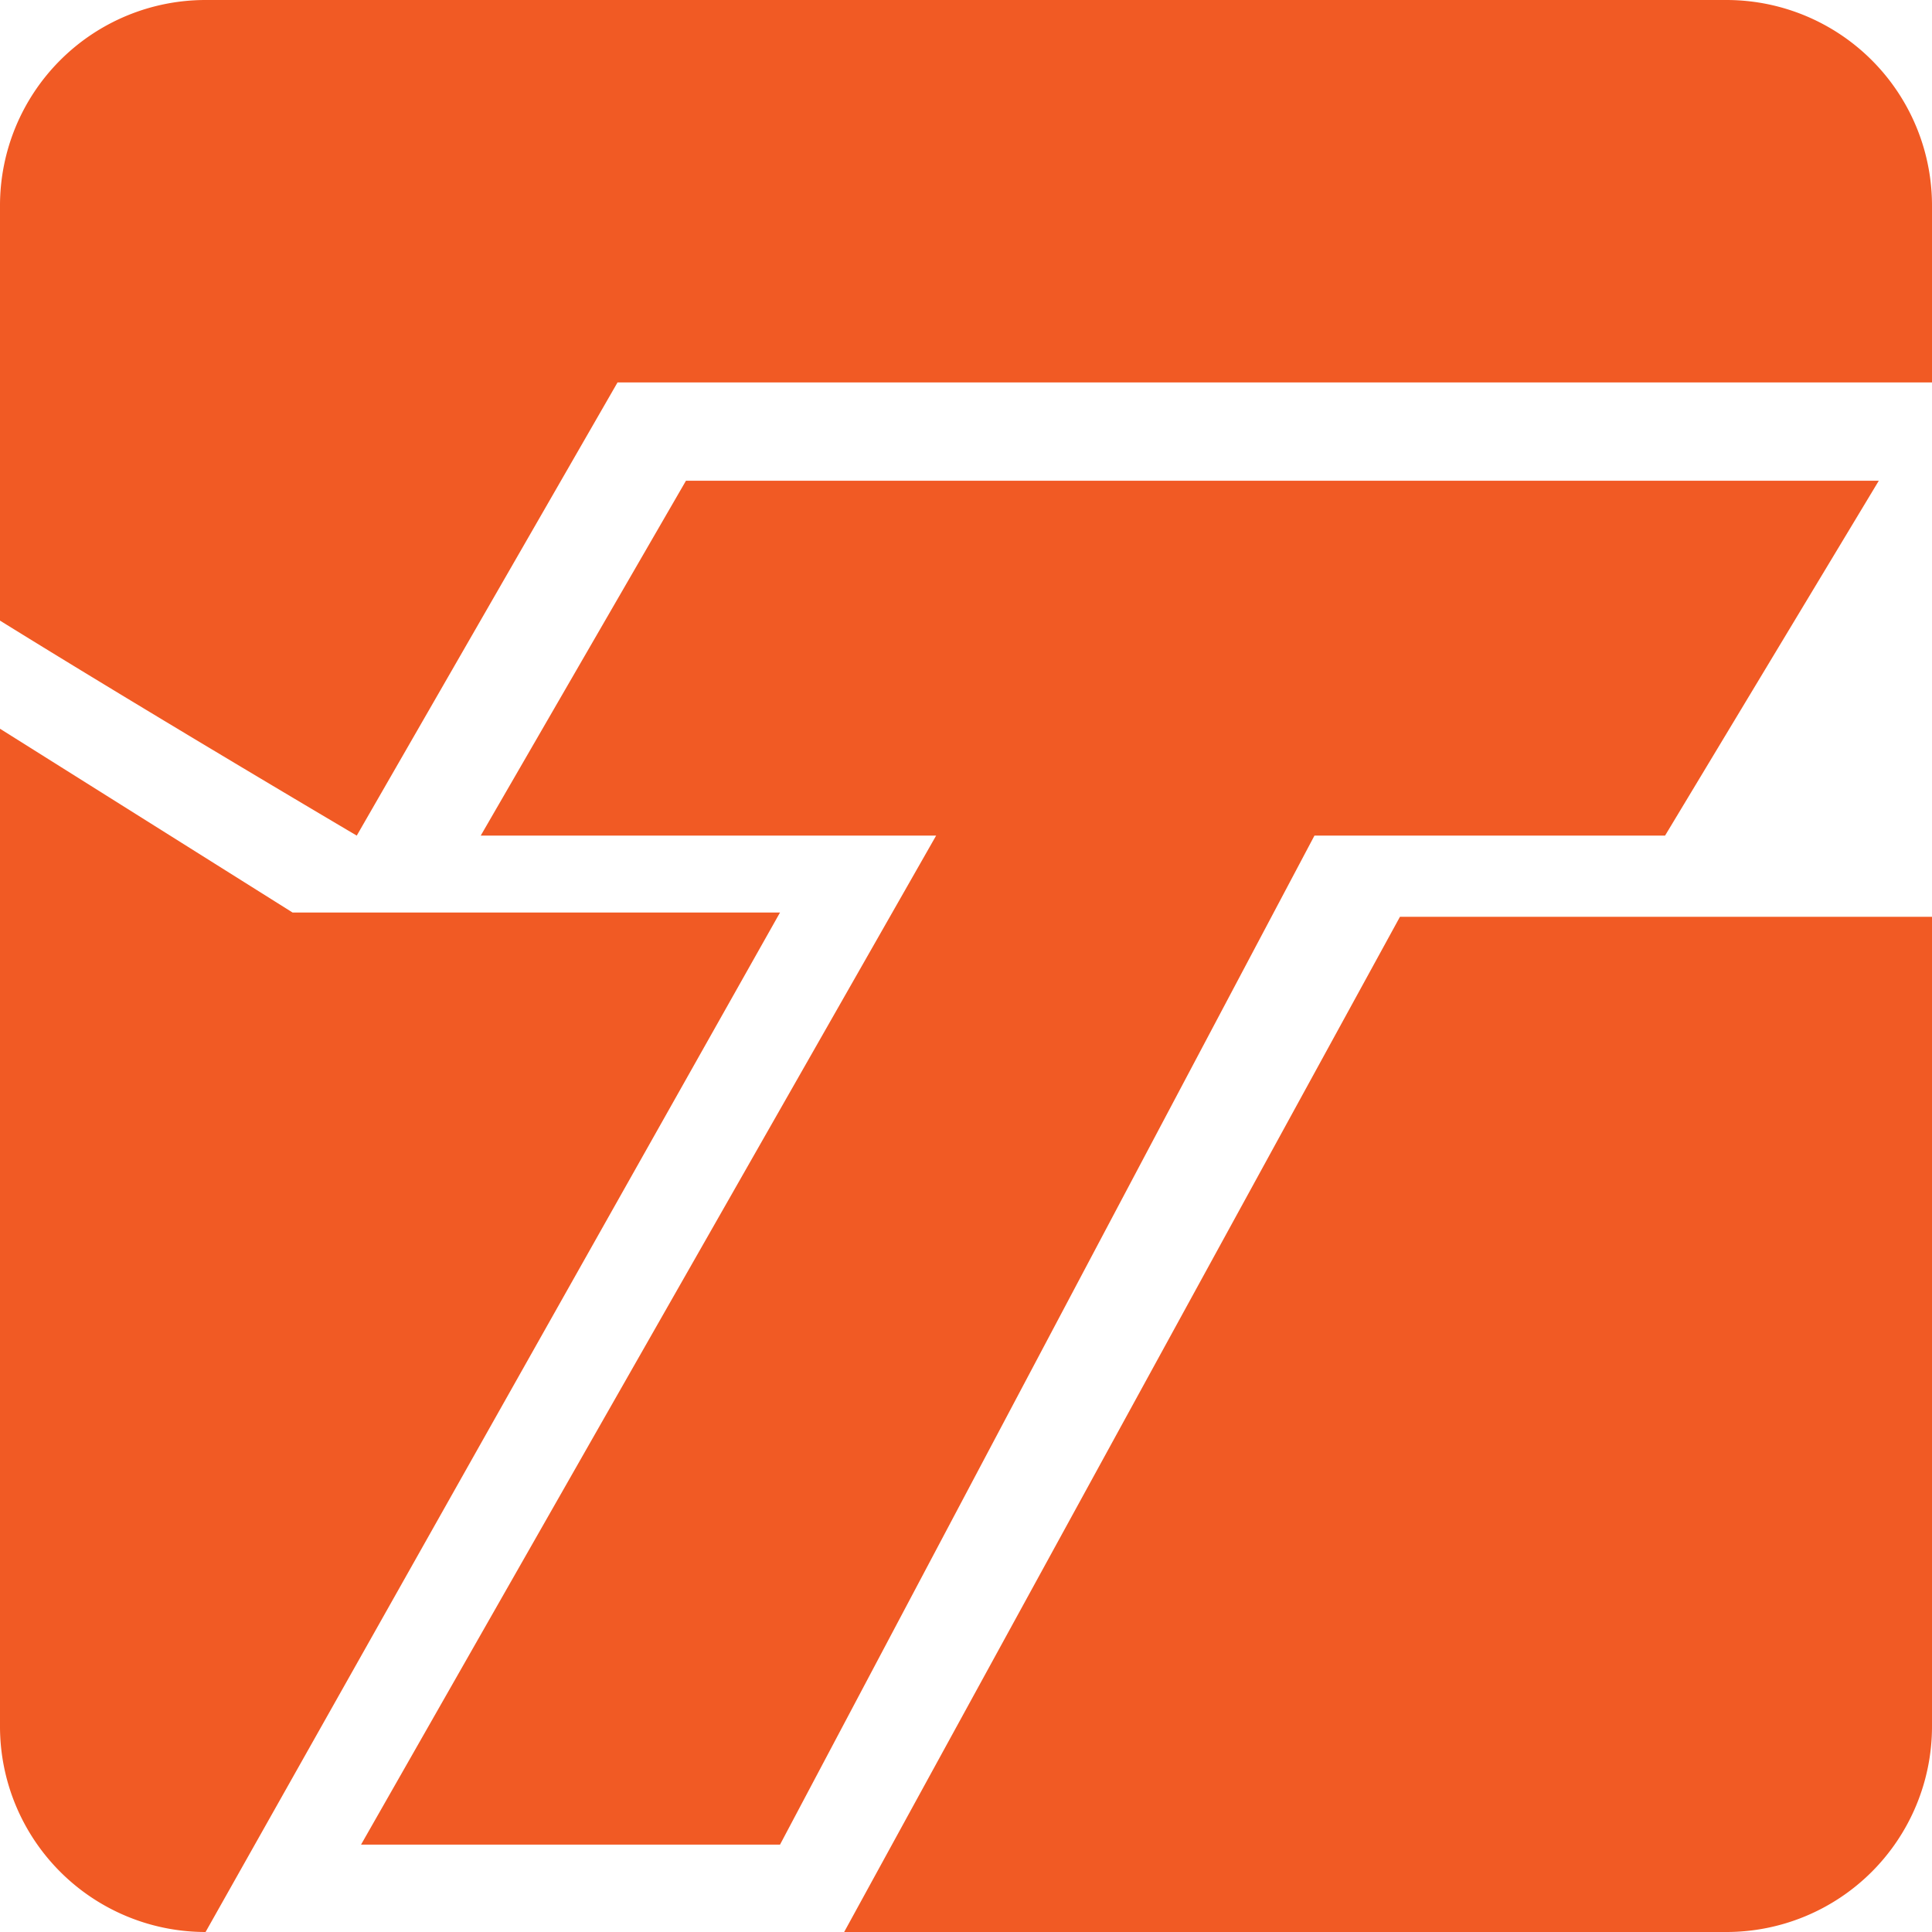 <svg xmlns="http://www.w3.org/2000/svg" viewBox="0 0 402.05 402.05"><defs><style>.cls-1{fill:#f15a24;}</style></defs><title>isotipo_naranja</title><g id="Capa_2" data-name="Capa 2"><g id="Capa_1-2" data-name="Capa 1"><path class="cls-1" d="M402.05,42.78v36.8H128.51L74.24,173.89S31.39,148.62,0,129.15V42.78A42.78,42.78,0,0,1,42.78,0H359.27A42.78,42.78,0,0,1,402.05,42.78Z"></path><path class="cls-1" d="M162.32,189.9,42.78,402.05A42.78,42.78,0,0,1,0,359.27V151.65L60.89,189.9Z"></path><path class="cls-1" d="M402.05,190.79V359.27a42.78,42.78,0,0,1-42.78,42.78H175.67L291.33,190.79Z"></path><polygon class="cls-1" points="390.98 100.04 346.5 173.89 273.54 173.89 162.32 383.87 75.13 383.87 194.81 173.89 100.04 173.89 142.75 100.04 390.98 100.04"></polygon></g></g></svg>